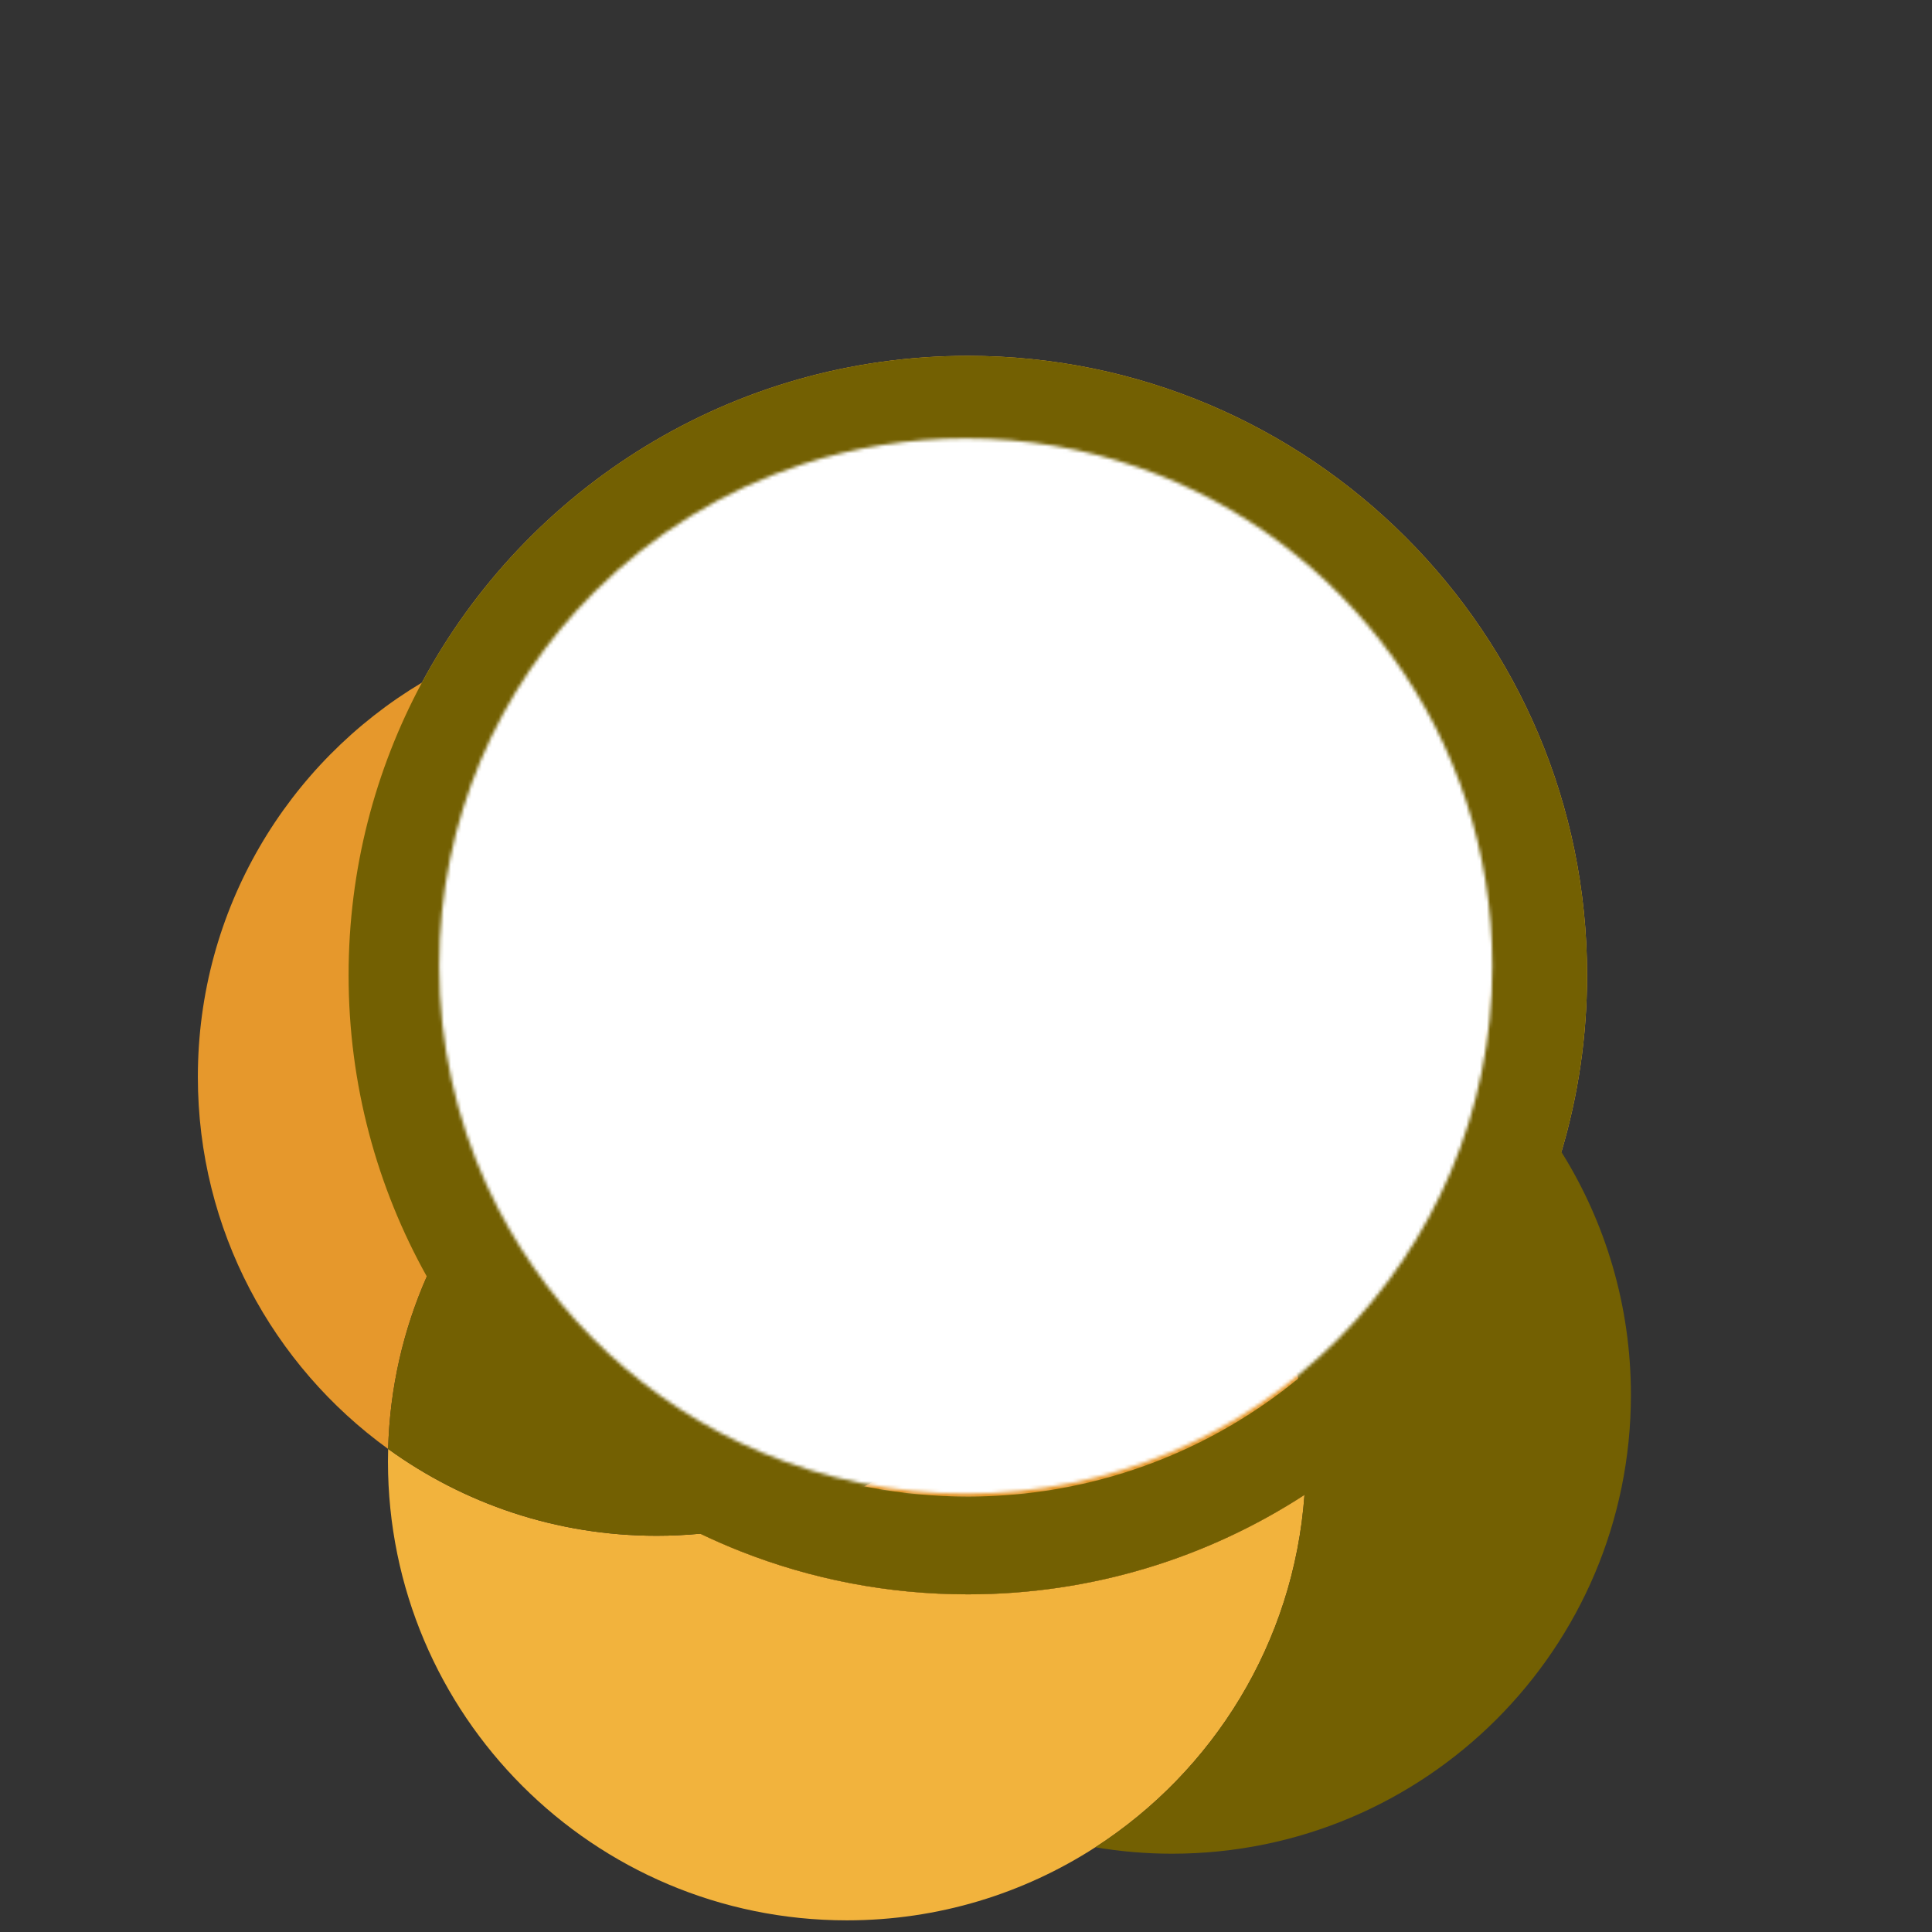 <?xml version="1.0" encoding="UTF-8" standalone="no"?>
<svg
   width="149.22mm"
   height="149.22mm"
   viewBox="0 0 563.981 563.981"
   fill="none"
   version="1.1"
   id="svg45"
   sodipodi:docname="lucumaCentrado.svg"
   inkscape:version="1.2.2 (b0a8486541, 2022-12-01)"
   xml:space="preserve"
   xmlns:inkscape="http://www.inkscape.org/namespaces/inkscape"
   xmlns:sodipodi="http://sodipodi.sourceforge.net/DTD/sodipodi-0.dtd"
   xmlns="http://www.w3.org/2000/svg"
   xmlns:svg="http://www.w3.org/2000/svg"><rect x="0" y="0" width="563.981" height="563.981" fill="#333333" stroke="none"/><sodipodi:namedview
     id="namedview47"
     pagecolor="#ffffff"
     bordercolor="#000000"
     borderopacity="0.25"
     inkscape:showpageshadow="2"
     inkscape:pageopacity="0.0"
     inkscape:pagecheckerboard="0"
     inkscape:deskcolor="#d1d1d1"
     showgrid="true"
     inkscape:zoom="1.2568413"
     inkscape:cx="202.88958"
     inkscape:cy="268.53032"
     inkscape:window-width="1854"
     inkscape:window-height="1131"
     inkscape:window-x="0"
     inkscape:window-y="0"
     inkscape:window-maximized="1"
     inkscape:current-layer="g850"
     inkscape:document-units="mm"><inkscape:grid
       type="xygrid"
       id="grid415"
       originx="0"
       originy="0" /></sodipodi:namedview><mask
     id="mask0_3368_1868"
     maskUnits="userSpaceOnUse"
     x="72"
     y="28"
     width="309"
     height="309"><path
       d="m 276.684,36.637 c -15.844,-5.504 -32.867,-8.506 -50.579,-8.506 -16.578,0 -32.544,2.624 -47.499,7.461 -23.304,7.55 -44.163,20.492 -61.13,37.37 -28.03,27.897 -45.386,66.512 -45.386,109.174 0,22.76 4.937,44.364 13.798,63.799 1.079,2.357 2.213,4.681 3.402,6.983 16.523,31.877 43.852,57.238 77.142,71.248 18.356,7.727 38.515,11.997 59.684,11.997 85.058,0 154.016,-68.958 154.016,-154.016 0,-67.334 -43.218,-124.584 -103.426,-145.509 z"
       fill="#ffffff"
       id="path30" /></mask><g
     id="g536"
     inkscape:transform-center-x="12.658194"
     inkscape:transform-center-y="47.796137"
     transform="translate(71.991,51.991)"><g
       style="fill:none"
       id="g3308"
       transform="translate(3.53,-3.763)"><g
         style="fill:none"
         id="g4148"
         transform="translate(-16.19,114.16)"><g
           style="fill:none"
           id="g5714"
           transform="translate(2.775,147.146)"><g
             style="fill:none"
             id="g6557"
             transform="translate(-15.828,-241.137)"><g
               id="g2419"
               transform="matrix(0.352,0,0,0.352,166.54,207.752)"><g
                 id="g2448"><g
                   id="g3878"
                   transform="matrix(0.352,0,0,0.352,-65.444,-10.163)"><g
                     id="g4248"
                     transform="matrix(0.352,0,0,0.352,584.894,394.04)"><g
                       id="g4627"
                       transform="matrix(0.352,0,0,0.352,1514.162,2361.525)"><g
                         id="g818"
                         transform="matrix(30.48,0,0,-30.48,-20456.527,10456.034)"><g
                           id="g820"
                           clip-path="url(#clipPath824)"><g
                             id="g826"
                             transform="translate(573.342,255.379)"><path
                               d="m 0,0 c -50.055,0 -97.885,9.521 -141.782,26.85 -8.531,3.367 -16.911,7.034 -25.132,10.979 -8.944,-0.841 -18.002,-1.291 -27.166,-1.291 -62.576,0 -120.452,20.093 -167.558,54.159 -0.07,-2.596 -0.11,-5.199 -0.11,-7.812 0,-158.098 128.164,-286.261 286.263,-286.261 57.13,0 110.346,16.744 155.024,45.581 73.476,47.425 123.838,127.574 130.477,219.839 C 149.557,22.806 77.445,0 0,0"
                               style="fill:#f2b33d;fill-opacity:1;fill-rule:nonzero;stroke:none"
                               id="path828" /></g><g
                             id="g830"
                             transform="translate(653.005,662.119)"><path
                               d="m 0,0 c 15.525,2.607 31.467,3.984 47.732,3.984 102.453,0 192.319,-53.834 242.898,-134.746 10.402,34.963 16.015,71.989 16.015,110.332 0,213.352 -172.956,386.308 -386.31,386.308 -147.355,0 -275.423,-82.513 -340.566,-203.846 42.857,25.578 92.951,40.29 146.486,40.29 C -144.856,202.322 -35.874,117.137 0,0"
                               style="fill:#f2b33d;fill-opacity:1;fill-rule:nonzero;stroke:none"
                               id="path832" /></g><g
                             id="g834"
                             transform="translate(943.635,531.356)"><path
                               d="m 0,0 c -50.579,80.912 -140.445,134.746 -242.898,134.746 -16.265,0 -32.207,-1.377 -47.732,-3.984 8.131,-26.546 12.518,-54.729 12.518,-83.939 0,-2.612 -0.04,-5.216 -0.11,-7.812 71.907,-52.001 118.704,-136.581 118.704,-232.102 0,-7.01 -0.264,-13.958 -0.76,-20.842 -6.639,-92.265 -57,-172.414 -130.476,-219.84 15.564,-2.619 31.548,-4.004 47.857,-4.004 158.099,0 286.262,128.164 286.262,286.262 C 43.365,-95.87 27.47,-43.945 0,0"
                               style="fill:#736002;fill-opacity:1;fill-rule:nonzero;stroke:none"
                               id="path836" /></g><g
                             id="g838"
                             transform="translate(653.005,662.119)"><path
                               d="m 0,0 c -35.874,117.137 -144.856,202.322 -273.745,202.322 -53.535,0 -103.629,-14.712 -146.486,-40.29 -83.704,-49.958 -139.774,-141.41 -139.774,-245.972 0,-95.522 46.798,-180.101 118.704,-232.103 1.023,38.204 9.545,74.533 24.125,107.59 44.38,100.618 144.992,170.86 262.026,170.86 16.309,0 32.292,-1.384 47.857,-4.004 44.154,-7.432 84.872,-24.967 119.701,-50.155 0.07,2.597 0.11,5.2 0.11,7.813 C 12.518,-54.73 8.13,-26.547 0,0"
                               style="fill:#e6982c;fill-opacity:1;fill-rule:nonzero;stroke:none"
                               id="path840" /></g><g
                             id="g842"
                             transform="translate(665.413,570.367)"><path
                               d="m 0,0 c -3.707,-138.325 -105.54,-252.159 -238.419,-274.466 -6.779,-1.138 -13.636,-2.04 -20.566,-2.693 8.221,-3.945 16.601,-7.612 25.132,-10.979 43.896,-17.329 91.727,-26.85 141.782,-26.85 77.445,0 149.556,22.805 210.015,62.044 0.496,6.884 0.76,13.832 0.76,20.842 C 118.704,-136.581 71.907,-52.001 0,0"
                               style="fill:#e6982c;fill-opacity:1;fill-rule:nonzero;stroke:none"
                               id="path844" /></g><g
                             id="g846"
                             transform="translate(545.713,620.522)"><path
                               d="m 0,0 c -15.565,2.62 -31.549,4.005 -47.857,4.005 -117.034,-0.001 -217.647,-70.243 -262.026,-170.861 -14.581,-33.057 -23.102,-69.386 -24.126,-107.589 47.106,-34.066 104.982,-54.159 167.558,-54.159 9.164,0 18.222,0.449 27.166,1.291 6.93,0.652 13.788,1.555 20.566,2.693 132.88,22.306 234.713,136.141 238.419,274.466 C 84.871,-24.967 44.153,-7.432 0,0"
                               style="fill:#736002;fill-opacity:1;fill-rule:nonzero;stroke:none"
                               id="path848" /></g></g></g><g
                         id="g850"
                         transform="matrix(30.48,0,0,-30.48,-20456.527,10456.034)" /><g
                         id="g862"
                         transform="matrix(30.48,0,0,-30.48,-20456.527,10456.034)" /><g
                         id="g876"
                         transform="matrix(30.48,0,0,-30.48,-20456.527,10456.034)"><g
                           id="g878"
                           clip-path="url(#clipPath882)"><g
                             id="g884"
                             transform="translate(573.341,1027.997)"><path
                               d="m 0,0 v 0 c -147.355,0 -275.424,-82.513 -340.566,-203.846 -29.177,-54.343 -45.742,-116.466 -45.742,-182.464 0,-68.26 17.728,-132.371 48.797,-188.021 38.826,-69.546 98.504,-125.863 170.598,-160.457 8.221,-3.945 16.601,-7.612 25.132,-10.98 43.894,-17.327 91.728,-26.849 141.78,-26.849 h 0.002 c 77.445,0 149.557,22.805 210.016,62.043 76.167,49.432 133.808,124.966 160.277,213.934 10.402,34.963 16.016,71.989 16.015,110.332 C 386.309,-172.969 213.335,0 0,0 m 0,-61 c 43.938,0 86.532,-8.593 126.598,-25.541 38.73,-16.382 73.527,-39.848 103.424,-69.745 29.897,-29.896 53.363,-64.693 69.746,-103.423 16.948,-40.066 25.541,-82.66 25.541,-126.6 10e-4,-31.596 -4.536,-62.864 -13.482,-92.936 -22.001,-73.95 -69.952,-137.932 -135.019,-180.161 -52.63,-34.157 -113.769,-52.211 -176.809,-52.211 -41.247,0 -81.413,7.6 -119.383,22.589 -7.076,2.793 -14.188,5.9 -21.139,9.236 -30.168,14.476 -57.875,33.5 -82.353,56.542 -24.422,22.99 -45.071,49.453 -61.373,78.655 -13.226,23.689 -23.43,48.96 -30.33,75.108 -7.119,26.982 -10.729,54.967 -10.729,83.178 0,27.288 3.379,54.387 10.042,80.543 6.46,25.363 16.03,49.945 28.443,73.065 27.401,51.035 68.037,93.992 117.516,124.226 C -118.479,-77.417 -59.934,-61 0,-61"
                               style="fill:#736002;fill-opacity:1;fill-rule:nonzero;stroke:none"
                               id="path886" /></g></g></g></g></g></g></g></g></g><g
             mask="url(#mask0_3368_3761)"
             id="g35-4"
             transform="matrix(0.983,-0.21,0.211,0.985,-94.707,19.742)" /></g></g></g><g
       mask="url(#mask0_3368_1868)"
       id="g35"
       transform="matrix(0.998,0,0,1,-15.719,47.854)"
       sodipodi:insensitive="true"><rect
         x="-13.699"
         y="16.64"
         width="484.595"
         height="323.152"
         fill="#ffffff"
         id="rect33" /></g></g><defs
     id="defs43"><clipPath
       clipPathUnits="userSpaceOnUse"
       id="clipPath824"><path
         d="M 0,1080 H 1080 V 0 H 0 Z"
         id="path822" /></clipPath><clipPath
       clipPathUnits="userSpaceOnUse"
       id="clipPath882"><path
         d="M 0,1080 H 1080 V 0 H 0 Z"
         id="path880" /></clipPath></defs></svg>

